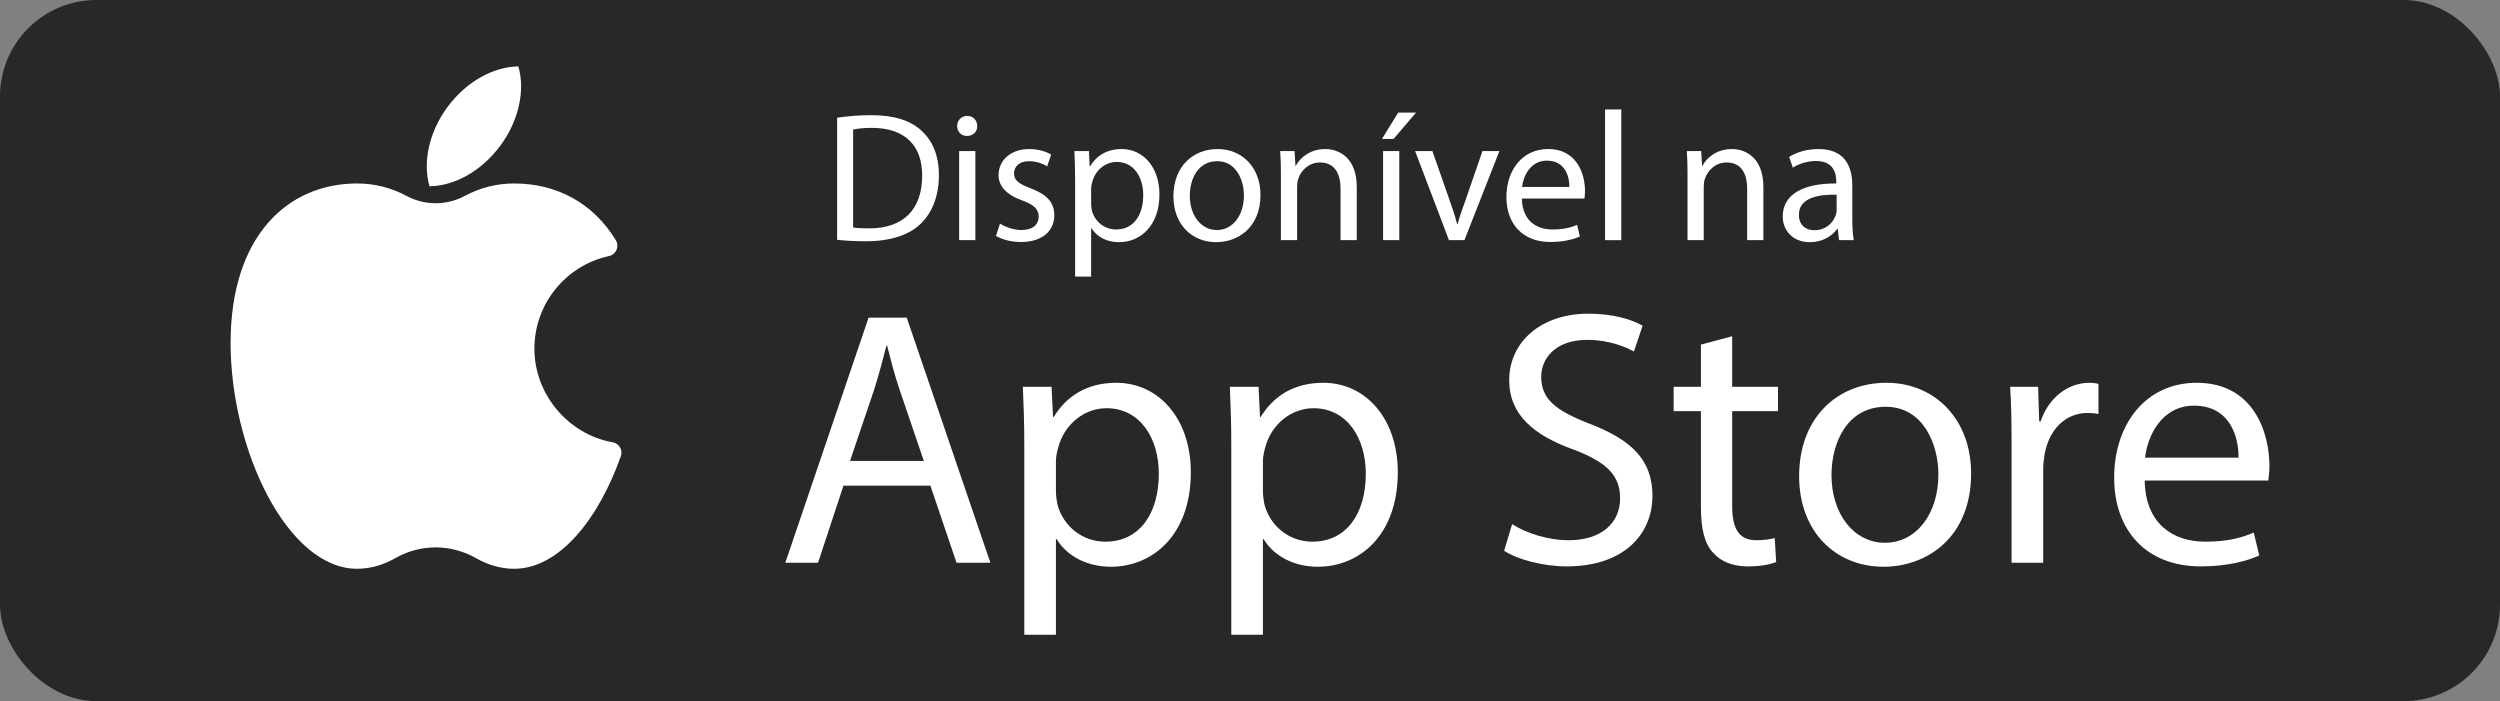 <?xml version="1.0" encoding="UTF-8"?>
<svg id="_Ñëîé_1" data-name="Ñëîé 1" xmlns="http://www.w3.org/2000/svg" viewBox="0 0 4984.83 1398.04">
  <rect x="0" y="0" width="4984.83" height="1398.04" fill="#808080" stroke="none"/>
  <defs>
    <style>
      .cls-1 {
        fill: #282828;
      }

      .cls-1, .cls-2 {
        stroke-width: 0px;
      }

      .cls-2 {
        fill: #fff;
      }
    </style>
  </defs>
  <g>
    <rect class="cls-1" width="4984.83" height="1398.04" rx="192.21" ry="192.21"/>
    <g>
      <g>
        <path class="cls-2" d="M1681.84,968.37l-50.75,153.71h-65.24l166.02-488.64h76.12l166.74,488.64h-67.43l-52.2-153.71h-173.26ZM1842.06,919.08l-47.86-140.61c-10.86-31.93-18.12-60.92-25.37-89.19h-1.45c-7.25,28.98-15.23,58.73-24.64,88.42l-47.86,141.37h147.17Z"/>
        <path class="cls-2" d="M2042.38,885.73c0-44.92-1.45-81.16-2.89-114.51h57.26l2.91,60.15h1.45c26.11-42.74,67.42-68.12,124.7-68.12,84.81,0,148.6,71.78,148.6,178.32,0,126.14-76.84,188.48-159.48,188.48-46.4,0-86.99-20.31-108.02-55.07h-1.45v190.66h-63.07v-379.91ZM2105.46,979.29c0,9.39,1.45,18.12,2.89,26.09,11.6,44.21,50.03,74.67,95.7,74.67,67.42,0,106.56-55.13,106.56-135.59,0-70.3-36.97-130.51-104.39-130.51-43.49,0-84.09,31.23-96.41,79.04-2.18,7.97-4.35,17.41-4.35,26.09v60.21Z"/>
        <path class="cls-2" d="M2455.09,885.73c0-44.92-1.45-81.16-2.89-114.51h57.27l2.89,60.15h1.45c26.11-42.74,67.42-68.12,124.7-68.12,84.81,0,148.6,71.78,148.6,178.32,0,126.14-76.84,188.48-159.48,188.48-46.4,0-86.99-20.31-108.02-55.07h-1.45v190.66h-63.07v-379.91ZM2518.17,979.29c0,9.39,1.45,18.12,2.91,26.09,11.6,44.21,50.01,74.67,95.68,74.67,67.42,0,106.56-55.13,106.56-135.59,0-70.3-36.97-130.51-104.39-130.51-43.49,0-84.09,31.23-96.41,79.04-2.18,7.97-4.35,17.41-4.35,26.09v60.21Z"/>
        <path class="cls-2" d="M3015.05,1045.23c28.27,17.41,69.59,31.93,113.1,31.93,64.52,0,102.21-34.12,102.21-83.41,0-45.69-26.09-71.78-92.07-97.1-79.73-28.27-129.04-69.59-129.04-138.48,0-76.15,63.07-132.7,158.03-132.7,50.03,0,86.27,11.63,108.02,23.97l-17.4,51.47c-15.95-8.74-48.57-23.2-92.79-23.2-66.7,0-92.07,39.84-92.07,73.2,0,45.69,29.72,68.12,97.15,94.27,82.64,31.88,124.68,71.72,124.68,143.5,0,75.44-55.81,140.66-171.08,140.66-47.12,0-98.59-13.81-124.7-31.17l15.95-52.95Z"/>
        <path class="cls-2" d="M3453.84,670.46v100.76h91.35v48.58h-91.35v189.19c0,43.5,12.34,68.18,47.86,68.18,16.66,0,29-2.18,36.97-4.37l2.89,47.81c-12.32,5.08-31.89,8.74-56.53,8.74-29.72,0-53.64-9.44-68.87-26.86-18.12-18.83-24.64-50-24.64-91.32v-191.37h-54.38v-48.58h54.38v-84.12l62.33-16.65Z"/>
        <path class="cls-2" d="M3930.25,943.76c0,129.74-89.9,186.29-174.71,186.29-94.98,0-168.19-69.59-168.19-180.51,0-117.41,76.84-186.29,173.99-186.29s168.91,73.2,168.91,180.51ZM3651.88,947.36c0,76.85,44.21,134.88,106.56,134.88s106.58-57.32,106.58-136.3c0-59.44-29.74-134.88-105.11-134.88s-108.02,69.59-108.02,136.3Z"/>
        <path class="cls-2" d="M4010.93,880.65c0-41.32-.72-76.8-2.89-109.44h55.81l2.18,68.89h2.89c15.95-47.16,54.38-76.85,97.15-76.85,7.25,0,12.32.71,18.12,2.18v60.15c-6.52-1.48-13.05-2.18-21.75-2.18-44.95,0-76.84,34.06-85.53,81.93-1.46,8.68-2.91,18.83-2.91,29.69v187.06h-63.07v-241.43Z"/>
        <path class="cls-2" d="M4276.38,958.22c1.46,86.3,56.55,121.83,120.34,121.83,45.67,0,73.22-7.97,97.15-18.12l10.88,45.63c-22.47,10.15-60.9,21.78-116.73,21.78-108.01,0-172.52-71.07-172.52-176.91s62.35-189.19,164.56-189.19c114.54,0,144.99,100.76,144.99,165.28,0,13.05-1.45,23.2-2.17,29.69h-246.49ZM4463.42,912.59c.72-40.61-16.68-103.71-88.45-103.71-64.52,0-92.79,59.5-97.87,103.71h186.32Z"/>
      </g>
      <g>
        <path class="cls-2" d="M1221.98,881.99c12.69,2.22,20.27,15.47,15.97,27.61-44.78,126.4-123.36,224.49-212.76,224.49-26.56,0-52.2-7.56-76.3-21.25-50.06-28.5-110.53-28.5-160.58,0-24.11,13.69-49.64,21.25-76.2,21.25-139.33,0-252.31-238.11-252.31-450.27s112.98-317.99,252.31-317.99c34.93,0,68.13,8.58,98.37,24.72,36.47,19.61,79.78,19.61,116.24.1,30.24-16.24,63.54-24.82,98.47-24.82,83.12,0,156.94,37.73,202.82,113.27,7.54,12.41.41,28.36-13.78,31.45-85.11,18.54-148.69,94.24-148.69,184.91s67.51,170.98,156.44,186.53Z"/>
        <path class="cls-2" d="M997.41,290.74c-37.87,51.09-91.99,80.1-140.97,80.67-13.7-47.03-1.75-107.29,36.11-158.38,37.87-51.09,92.04-80.06,141.02-80.63,13.7,47.03,1.7,107.25-36.17,158.34Z"/>
      </g>
    </g>
  </g>
  <g>
    <path class="cls-2" d="M1669.14,234.78c19.45-2.94,42.58-5.14,67.9-5.14,45.88,0,78.55,10.64,100.2,30.83,22.02,20.19,34.87,48.82,34.87,88.82s-12.48,73.41-35.6,96.16c-23.12,23.12-61.29,35.6-109.38,35.6-22.76,0-41.84-1.1-57.99-2.94v-243.34ZM1701.07,453.53c8.07,1.47,19.82,1.83,32.3,1.83,68.27,0,105.34-38.17,105.34-104.97.37-58.36-32.67-95.43-100.2-95.43-16.52,0-29,1.47-37.44,3.3v195.26Z"/>
    <path class="cls-2" d="M1948.45,251.29c.37,11.01-7.71,19.82-20.55,19.82-11.38,0-19.45-8.81-19.45-19.82s8.44-20.19,20.19-20.19,19.82,8.81,19.82,20.19ZM1912.48,478.86v-177.64h32.3v177.64h-32.3Z"/>
    <path class="cls-2" d="M1993.96,445.82c9.54,6.24,26.43,12.85,42.58,12.85,23.49,0,34.5-11.75,34.5-26.43,0-15.42-9.18-23.86-33.03-32.67-31.93-11.38-46.98-29-46.98-50.28,0-28.63,23.12-52.12,61.29-52.12,17.98,0,33.77,5.14,43.68,11.01l-8.07,23.49c-6.97-4.4-19.82-10.28-36.34-10.28-19.09,0-29.73,11.01-29.73,24.22,0,14.68,10.64,21.29,33.77,30.1,30.83,11.75,46.61,27.16,46.61,53.59,0,31.2-24.22,53.22-66.43,53.22-19.45,0-37.44-4.77-49.92-12.11l8.07-24.59Z"/>
    <path class="cls-2" d="M2143.72,359.2c0-22.76-.73-41.11-1.47-57.99h29l1.47,30.46h.73c13.21-21.66,34.13-34.5,63.13-34.5,42.94,0,75.24,36.34,75.24,90.29,0,63.86-38.91,95.43-80.75,95.43-23.49,0-44.04-10.28-54.69-27.89h-.73v96.53h-31.93v-192.33ZM2175.65,406.55c0,4.77.73,9.18,1.47,13.21,5.87,22.39,25.33,37.8,48.45,37.8,34.13,0,53.95-27.89,53.95-68.64,0-35.6-18.72-66.07-52.85-66.07-22.02,0-42.58,15.78-48.82,40.01-1.1,4.04-2.2,8.81-2.2,13.21v30.46Z"/>
    <path class="cls-2" d="M2513.32,388.57c0,65.7-45.51,94.33-88.46,94.33-48.08,0-85.15-35.24-85.15-91.39,0-59.46,38.91-94.33,88.09-94.33s85.52,37.07,85.52,91.39ZM2372.38,390.4c0,38.91,22.39,68.27,53.95,68.27s53.95-29,53.95-69c0-30.1-15.05-68.27-53.22-68.27s-54.69,35.24-54.69,69Z"/>
    <path class="cls-2" d="M2554.06,349.29c0-18.35-.37-33.4-1.47-48.08h28.63l1.83,29.36h.73c8.81-16.88,29.36-33.4,58.73-33.4,24.59,0,62.76,14.68,62.76,75.61v106.07h-32.3v-102.4c0-28.63-10.64-52.49-41.11-52.49-21.29,0-37.8,15.05-43.31,33.03-1.47,4.04-2.2,9.54-2.2,15.05v106.81h-32.3v-129.56Z"/>
    <path class="cls-2" d="M2823.47,224.5l-44.78,52.49h-23.12l32.3-52.49h35.6ZM2757.77,478.86v-177.64h32.3v177.64h-32.3Z"/>
    <path class="cls-2" d="M2856.13,301.21l34.87,99.83c5.87,16.15,10.64,30.83,14.31,45.51h1.1c4.04-14.68,9.18-29.36,15.05-45.51l34.5-99.83h33.77l-69.74,177.64h-30.83l-67.53-177.64h34.5Z"/>
    <path class="cls-2" d="M3034.51,395.91c.73,43.68,28.63,61.66,60.93,61.66,23.12,0,37.07-4.04,49.18-9.18l5.51,23.12c-11.38,5.14-30.83,11.01-59.09,11.01-54.69,0-87.35-35.97-87.35-89.56s31.57-95.8,83.32-95.8c57.99,0,73.41,51.02,73.41,83.68,0,6.61-.73,11.75-1.1,15.05h-124.79ZM3129.21,372.78c.37-20.55-8.44-52.49-44.78-52.49-32.67,0-46.98,30.1-49.55,52.49h94.33Z"/>
    <path class="cls-2" d="M3200.41,218.26h32.3v260.59h-32.3V218.26Z"/>
    <path class="cls-2" d="M3364.84,349.29c0-18.35-.37-33.4-1.47-48.08h28.63l1.83,29.36h.73c8.81-16.88,29.36-33.4,58.73-33.4,24.59,0,62.76,14.68,62.76,75.61v106.07h-32.3v-102.4c0-28.63-10.64-52.49-41.11-52.49-21.29,0-37.8,15.05-43.31,33.03-1.47,4.04-2.2,9.54-2.2,15.05v106.81h-32.3v-129.56Z"/>
    <path class="cls-2" d="M3666.91,478.86l-2.57-22.39h-1.1c-9.91,13.95-29,26.43-54.32,26.43-35.97,0-54.32-25.33-54.32-51.02,0-42.94,38.17-66.43,106.81-66.07v-3.67c0-14.68-4.04-41.11-40.37-41.11-16.52,0-33.77,5.14-46.25,13.21l-7.34-21.29c14.68-9.54,35.97-15.78,58.36-15.78,54.32,0,67.53,37.07,67.53,72.67v66.43c0,15.42.73,30.46,2.94,42.58h-29.36ZM3662.14,388.2c-35.24-.73-75.24,5.5-75.24,40.01,0,20.92,13.95,30.83,30.46,30.83,23.12,0,37.8-14.68,42.94-29.73,1.1-3.3,1.83-6.97,1.83-10.28v-30.83Z"/>
  </g>
</svg>